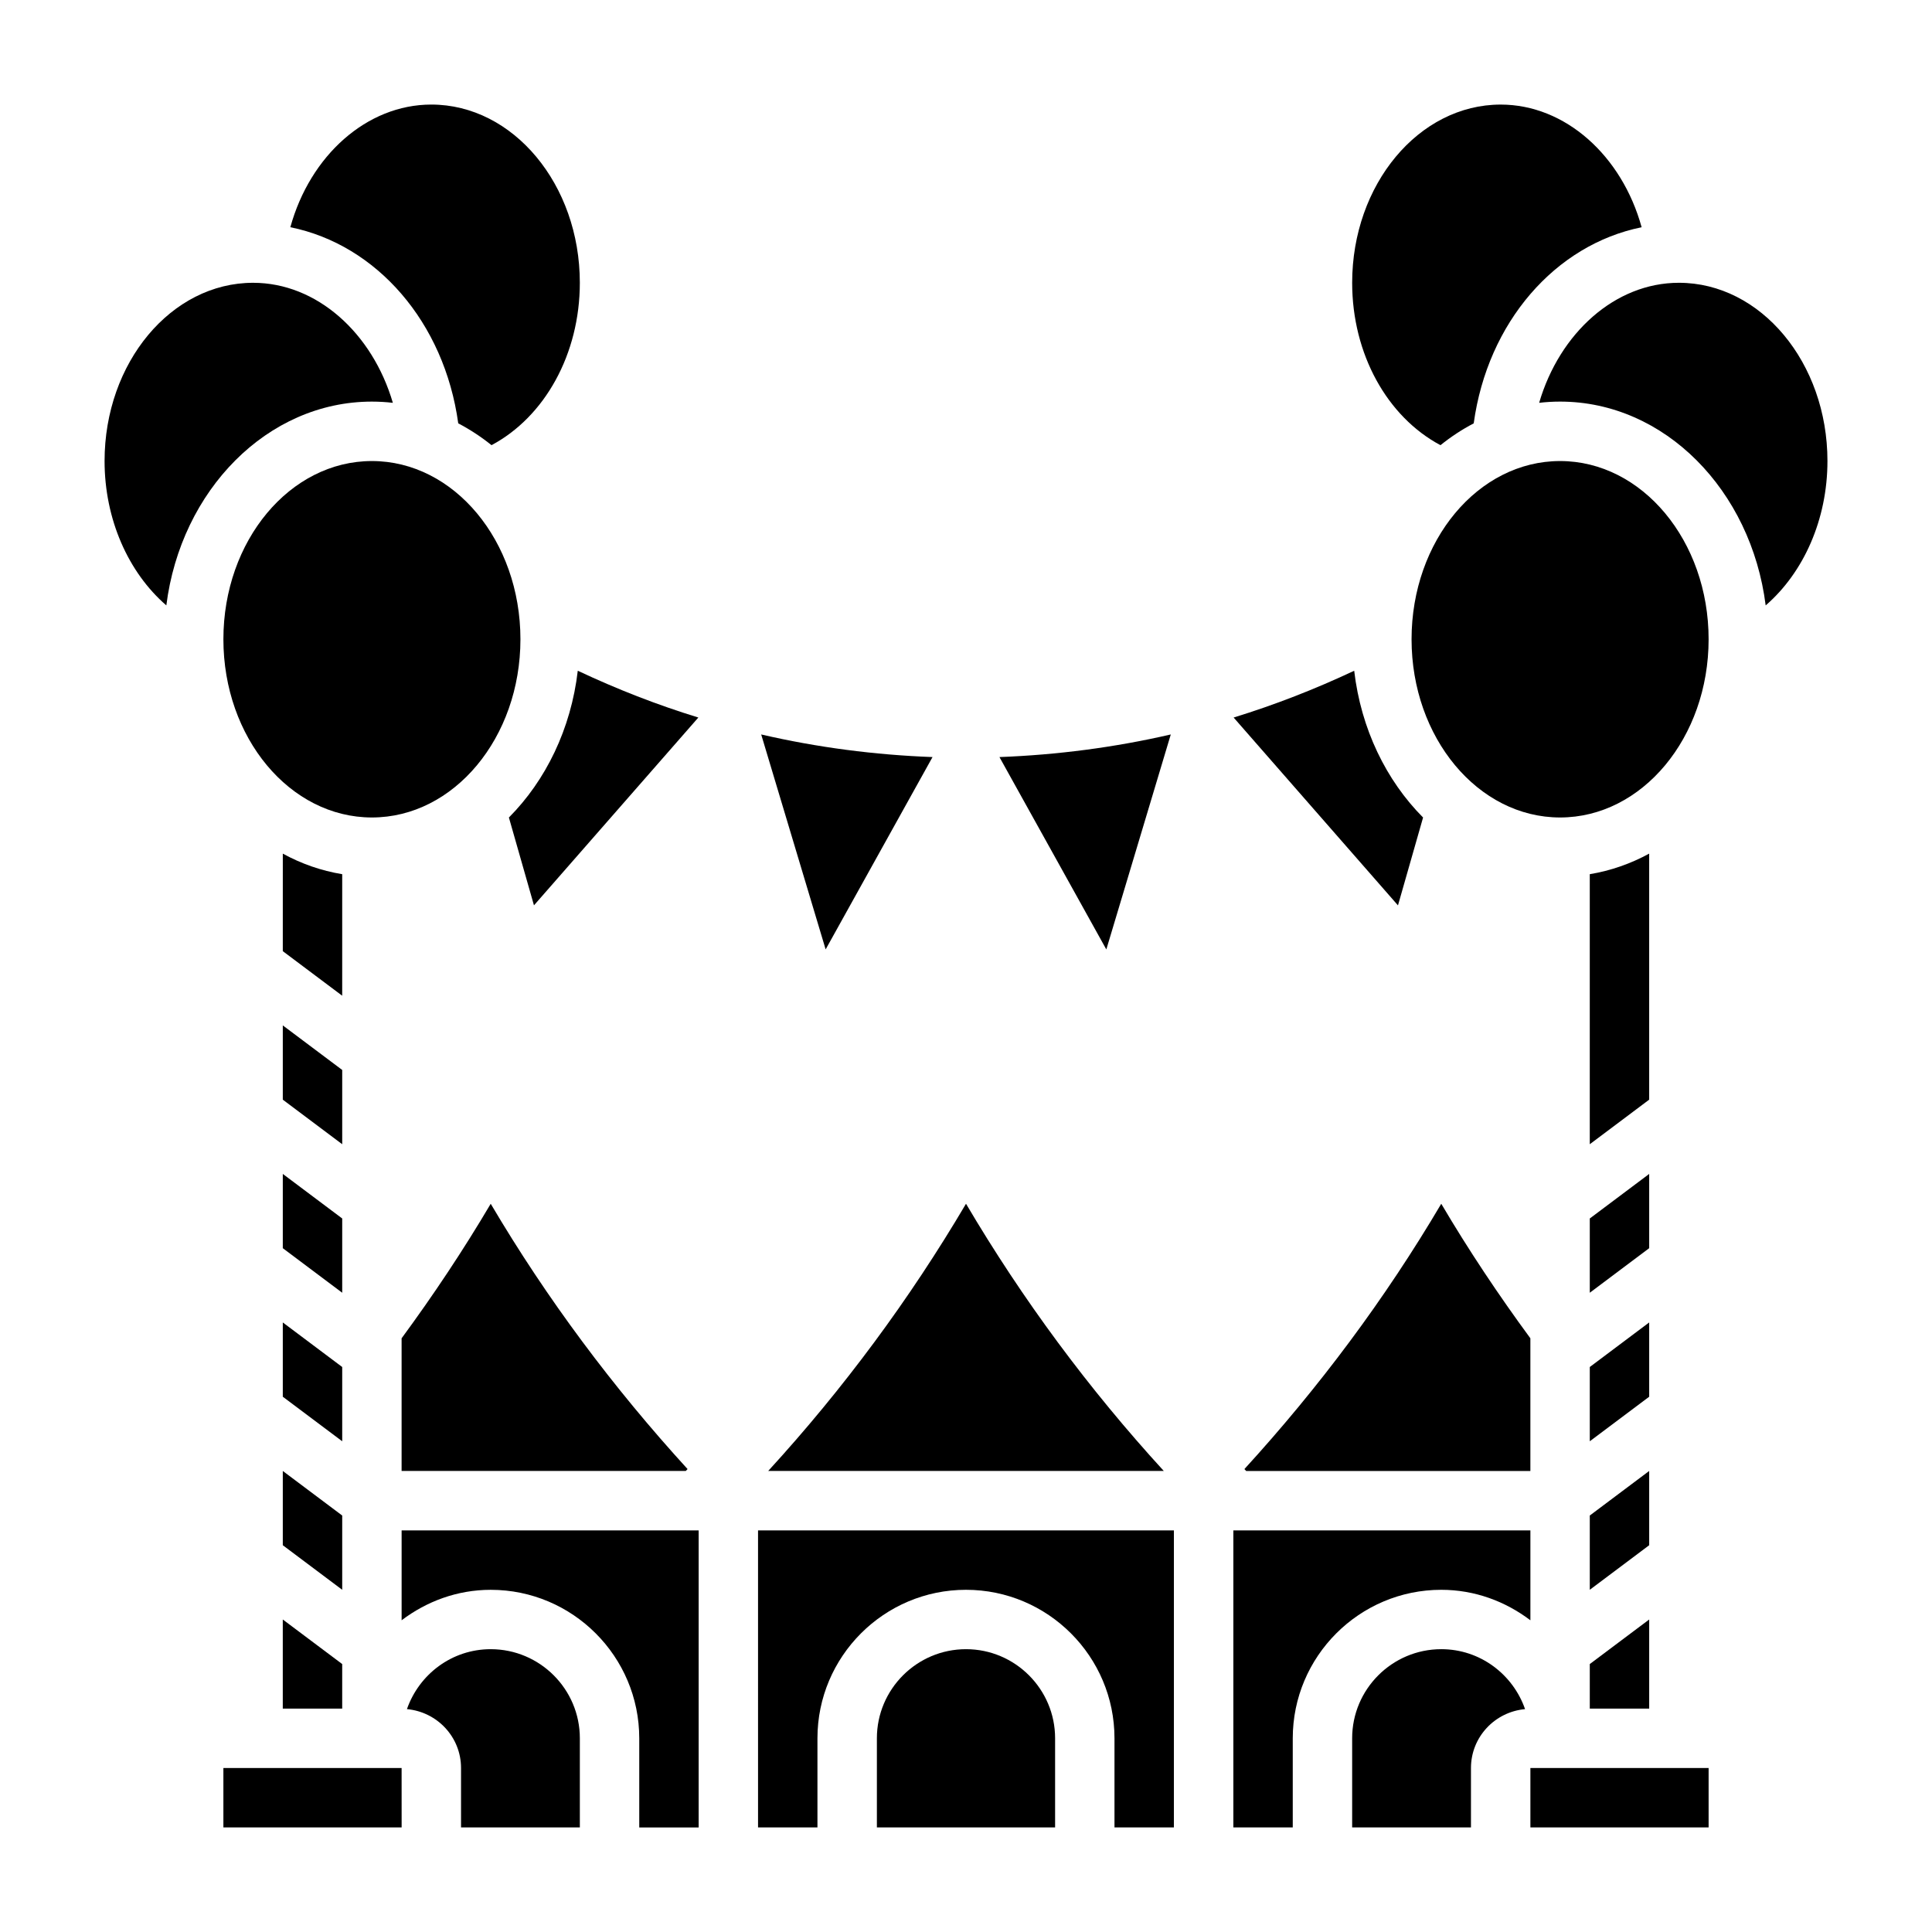 <?xml version="1.0" encoding="UTF-8"?>
<!-- Uploaded to: SVG Repo, www.svgrepo.com, Generator: SVG Repo Mixer Tools -->
<svg fill="#000000" width="800px" height="800px" version="1.1" viewBox="144 144 512 512" xmlns="http://www.w3.org/2000/svg">
 <g>
  <path d="m329.07 334.15c-10.934-3.352-21.609-7.527-31.953-12.398-1.801 15.43-8.492 29.086-18.254 38.895l6.644 23.277z"/>
  <path d="m234.69 375.67c-5.559-0.914-10.848-2.769-15.742-5.449l-0.004 25.844 15.742 11.809z"/>
  <path d="m234.69 466.91-15.746-11.809v19.68l15.746 11.809z"/>
  <path d="m203.2 612.54v15.746h47.238l-0.008-15.746z"/>
  <path d="m265.44 256.19c3.102 1.629 6.055 3.559 8.816 5.785 14.125-7.523 23.406-24.156 23.406-43.035 0-26.047-17.656-47.23-39.359-47.23-17.105 0-32.125 13.523-37.359 32.504 22.91 4.644 40.812 25.211 44.496 51.977z"/>
  <path d="m234.69 506.27-15.746-11.809v19.684l15.746 11.805z"/>
  <path d="m242.56 250.43c1.875 0 3.723 0.109 5.551 0.324-5.426-18.484-20.121-31.812-37.039-31.812-21.703 0-39.359 21.184-39.359 47.23 0 15.453 6.289 29.543 16.367 38.266 3.832-30.477 26.77-54.008 54.48-54.008z"/>
  <path d="m521.13 360.65c-9.762-9.809-16.453-23.465-18.254-38.895-10.344 4.871-21.02 9.035-31.953 12.398l43.555 49.781z"/>
  <path d="m218.94 596.8h15.746v-11.809l-15.746-11.809z"/>
  <path d="m454.27 338.64c-14.91 3.441-30.133 5.414-45.406 5.992l28.324 50.98z"/>
  <path d="m391.13 344.63c-15.273-0.566-30.504-2.543-45.406-5.992l17.082 56.961z"/>
  <path d="m525.74 261.98c2.762-2.227 5.707-4.164 8.809-5.785 3.676-26.766 21.586-47.336 44.5-51.973-5.227-18.984-20.246-32.508-37.352-32.508-21.703 0-39.359 21.184-39.359 47.23 0 18.879 9.281 35.512 23.402 43.035z"/>
  <path d="m274.05 581.05c-10.305 0-18.988 6.668-22.207 15.887 8.012 0.723 14.336 7.398 14.336 15.602v15.742h31.488v-23.617c0-13.016-10.598-23.613-23.617-23.613z"/>
  <path d="m234.69 545.63-15.746-11.809v19.68l15.746 11.809z"/>
  <path d="m281.92 313.41c0 26.086-17.621 47.23-39.359 47.23-21.738 0-39.359-21.145-39.359-47.23s17.621-47.23 39.359-47.23c21.738 0 39.359 21.145 39.359 47.23"/>
  <path d="m325.74 533.82c0.156-0.164 0.309-0.34 0.473-0.504-19.719-21.586-37.305-45.121-52.168-70.305-7.227 12.25-15.184 24.184-23.617 35.652v35.156z"/>
  <path d="m234.69 427.55-15.746-11.809v19.68l15.746 11.809z"/>
  <path d="m565.31 525.95 15.742-11.805v-19.684l-15.742 11.809z"/>
  <path d="m581.05 370.22c-4.894 2.668-10.188 4.527-15.742 5.449v71.562l15.742-11.809z"/>
  <path d="m565.31 565.31 15.742-11.809v-19.68l-15.742 11.809z"/>
  <path d="m565.31 486.59 15.742-11.809v-19.68l-15.742 11.809z"/>
  <path d="m596.8 313.41c0 26.086-17.625 47.23-39.363 47.23s-39.359-21.145-39.359-47.23 17.621-47.23 39.359-47.23 39.363 21.145 39.363 47.23"/>
  <path d="m565.31 596.8h15.742v-23.617l-15.742 11.809z"/>
  <path d="m588.93 218.94c-16.926 0-31.621 13.328-37.039 31.812 1.828-0.215 3.68-0.324 5.551-0.324 27.711 0 50.648 23.531 54.48 54.012 10.078-8.723 16.371-22.816 16.371-38.266 0-26.051-17.66-47.234-39.363-47.234z"/>
  <path d="m549.57 612.54h47.23v15.742h-47.23z"/>
  <path d="m344.89 628.29h15.742v-23.617c0-21.703 17.656-39.359 39.359-39.359s39.359 17.656 39.359 39.359v23.617h15.742l0.004-78.723h-110.21z"/>
  <path d="m274.05 549.57h-23.617v23.82c6.598-4.996 14.723-8.074 23.617-8.074 21.703 0 39.359 17.656 39.359 39.359v23.617h15.742v-78.723z"/>
  <path d="m347.58 533.82h104.84c-19.875-21.711-37.457-45.445-52.418-70.816-14.965 25.371-32.543 49.105-52.422 70.816z"/>
  <path d="m525.95 581.05c-13.02 0-23.617 10.598-23.617 23.617v23.617h31.488v-15.742c0-8.203 6.32-14.879 14.336-15.602-3.219-9.223-11.902-15.891-22.207-15.891z"/>
  <path d="m400 581.05c-13.02 0-23.617 10.598-23.617 23.617v23.617h47.23v-23.617c0-13.02-10.594-23.617-23.613-23.617z"/>
  <path d="m549.57 573.39v-23.82h-78.719v78.719h15.742v-23.617c0-21.703 17.656-39.359 39.359-39.359 8.898 0.004 17.02 3.082 23.617 8.078z"/>
  <path d="m473.78 533.32c0.156 0.164 0.309 0.34 0.473 0.504h75.312v-35.164c-8.43-11.469-16.391-23.395-23.617-35.652-14.859 25.195-32.438 48.727-52.168 70.312z"/>
 </g>
</svg>